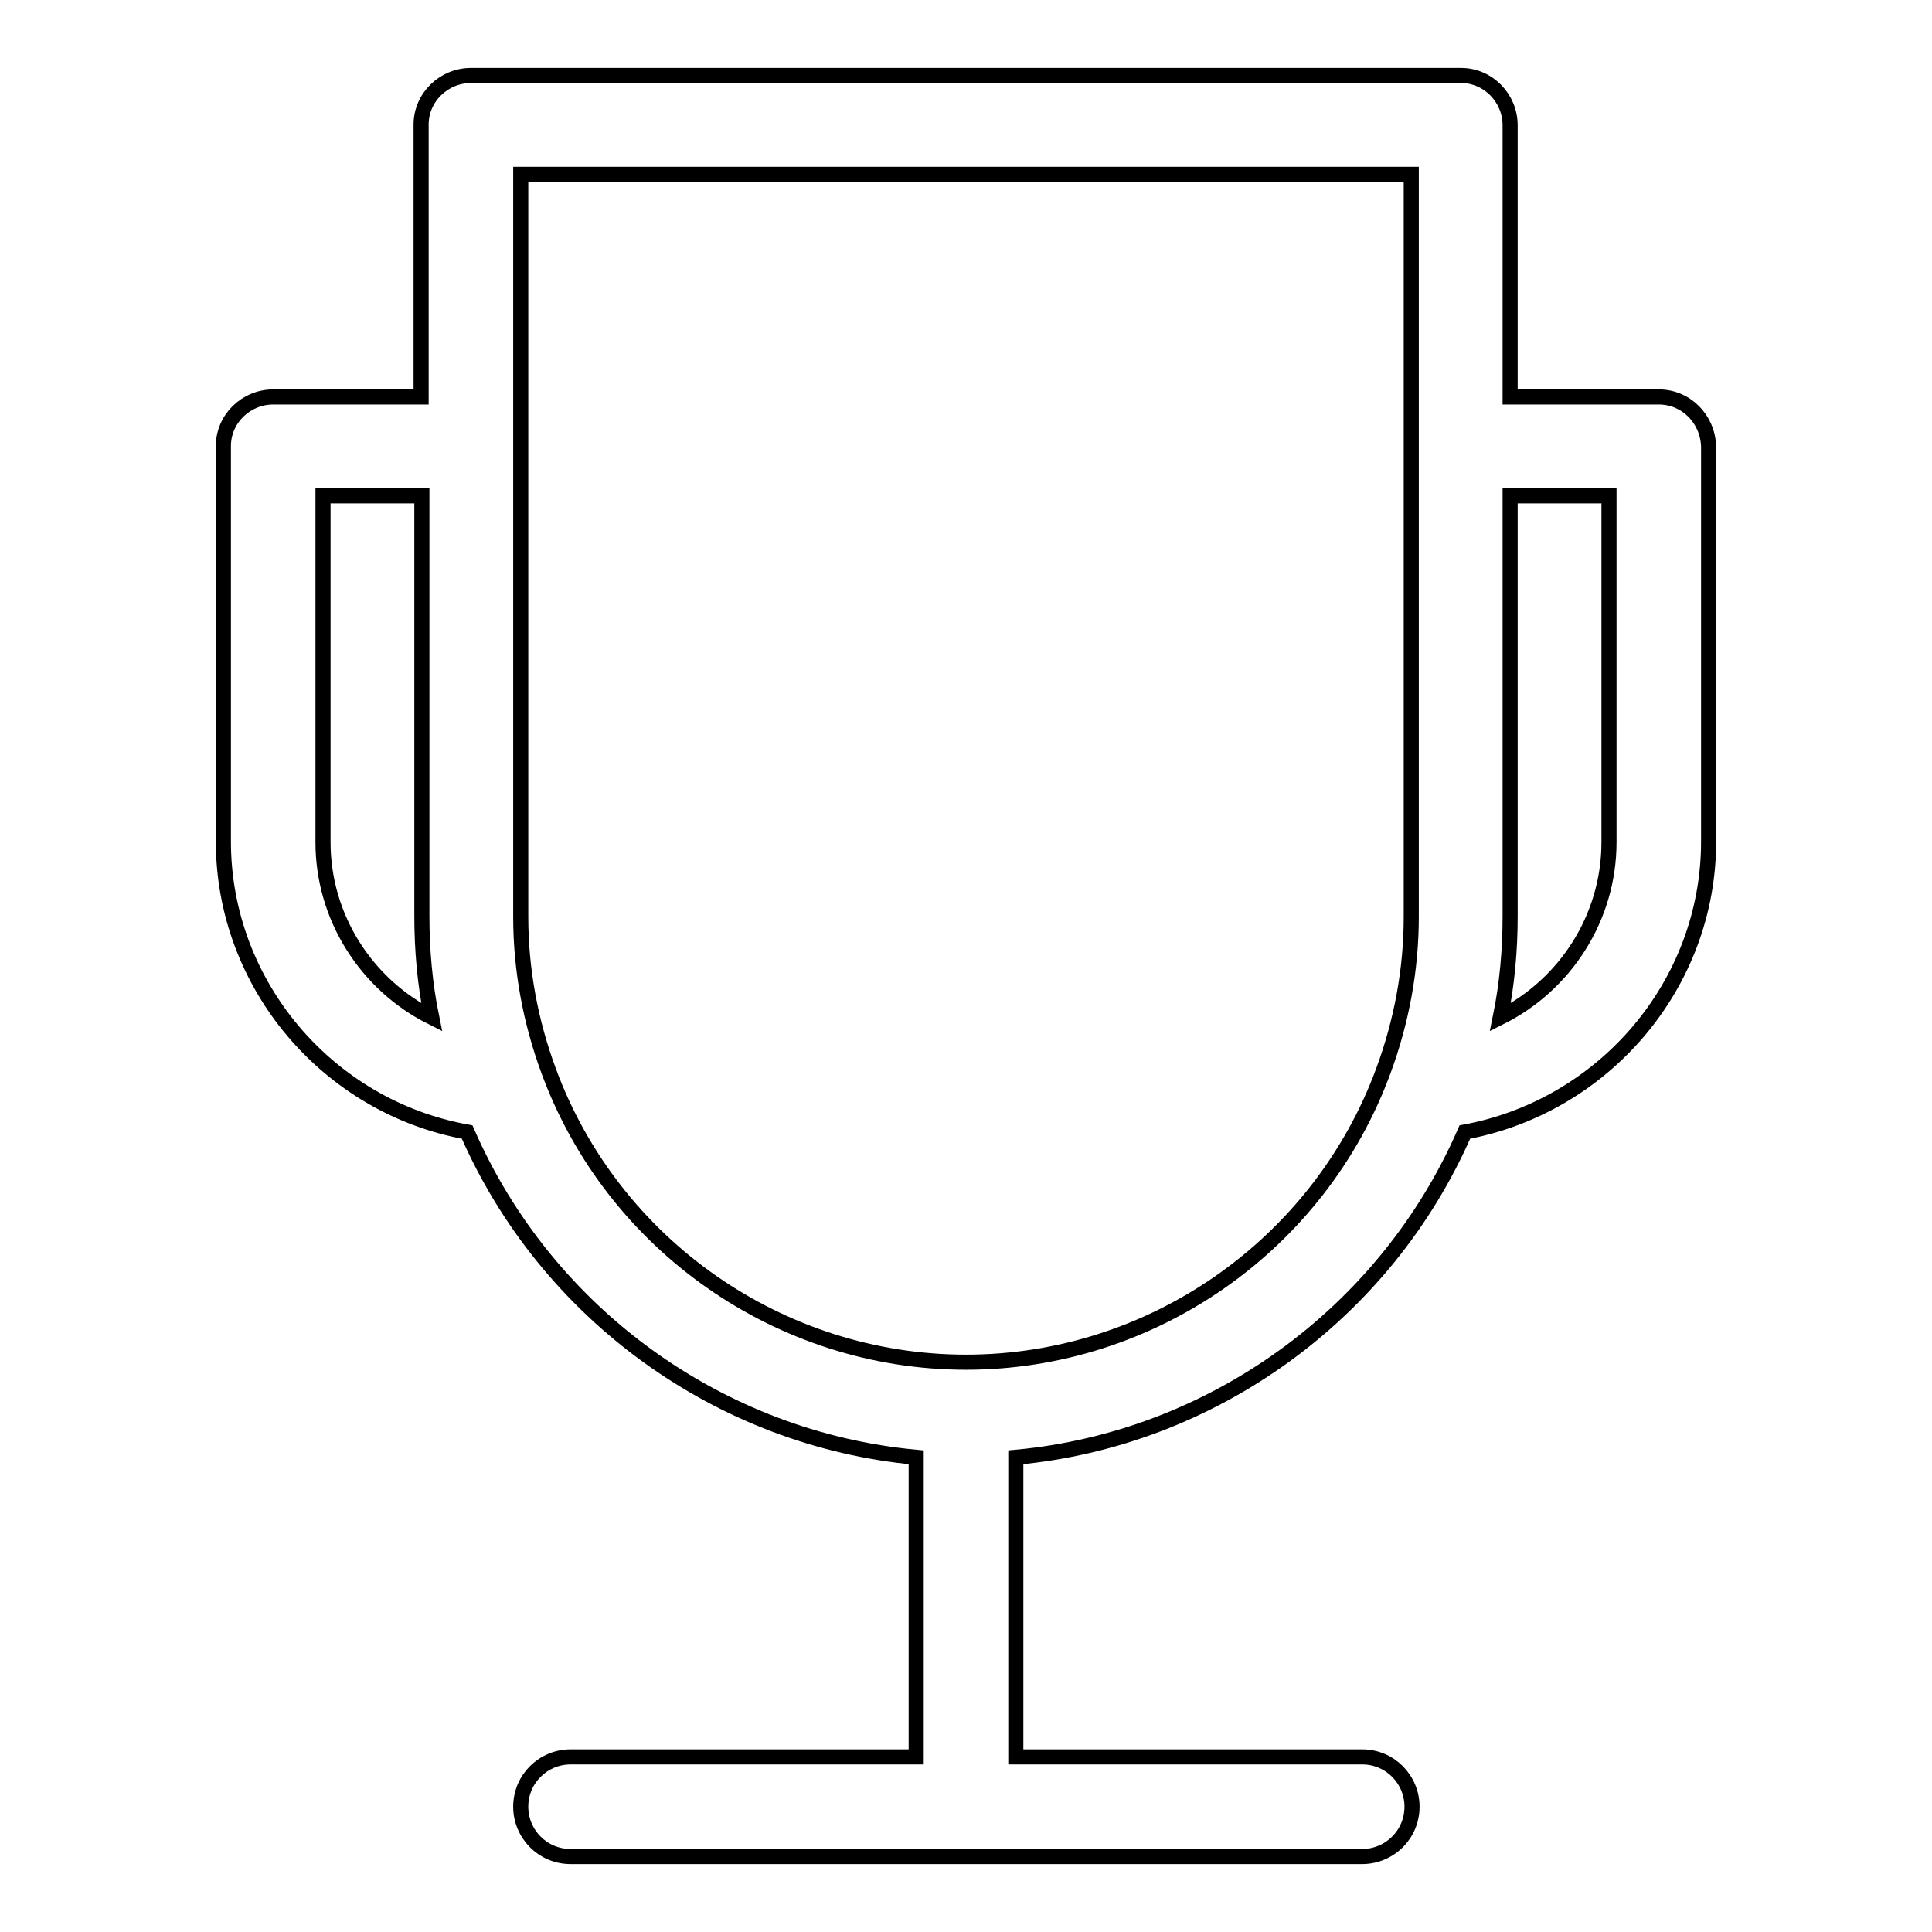<?xml version="1.0" encoding="utf-8"?>
<!-- Svg Vector Icons : http://www.onlinewebfonts.com/icon -->
<!DOCTYPE svg PUBLIC "-//W3C//DTD SVG 1.1//EN" "http://www.w3.org/Graphics/SVG/1.1/DTD/svg11.dtd">
<svg version="1.1" xmlns="http://www.w3.org/2000/svg" xmlns:xlink="http://www.w3.org/1999/xlink" x="0px" y="0px" viewBox="0 0 256 256" enable-background="new 0 0 256 256" xml:space="preserve">
<g> <path stroke-width="2" fill-opacity="0" stroke="#000000"  d="M219.8,52.6h-19.7V16.6c0-3.6-2.9-6.6-6.5-6.6c0,0,0,0,0,0H62.4c-3.6,0-6.6,2.9-6.6,6.5c0,0,0,0,0,0v36.1 H36.2c-3.6,0-6.6,2.9-6.6,6.5c0,0,0,0,0,0v52.4c0,19,13.9,35.2,32.3,38.5c10.5,24.1,33.5,40.7,59.5,43.1v39.7H75.6 c-3.6,0-6.6,2.9-6.6,6.6c0,3.6,2.9,6.6,6.6,6.6h104.9c3.6,0,6.6-2.9,6.6-6.6c0-3.6-2.9-6.6-6.6-6.6l0,0h-45.9v-39.7 c26-2.4,49-19,59.5-43.1c18.4-3.4,32.3-19.5,32.3-38.5V59.2C226.3,55.5,223.4,52.6,219.8,52.6C219.8,52.6,219.8,52.6,219.8,52.6z  M42.8,111.6V65.7h13.1v55.7c0,4.5,0.4,9,1.3,13.4C48.6,130.5,42.8,121.6,42.8,111.6z M187,59.2v62.3c0,7-1.3,13.9-3.7,20.4v0 c-8.5,23.1-30.7,38.6-55.3,38.6s-46.8-15.5-55.3-38.6v0c-2.4-6.5-3.7-13.4-3.7-20.4V23.1h118V59.2z M213.2,111.6 c0,10-5.8,18.9-14.4,23.2c0.9-4.4,1.3-8.9,1.3-13.4V65.7h13.1L213.2,111.6z"/></g>
</svg>